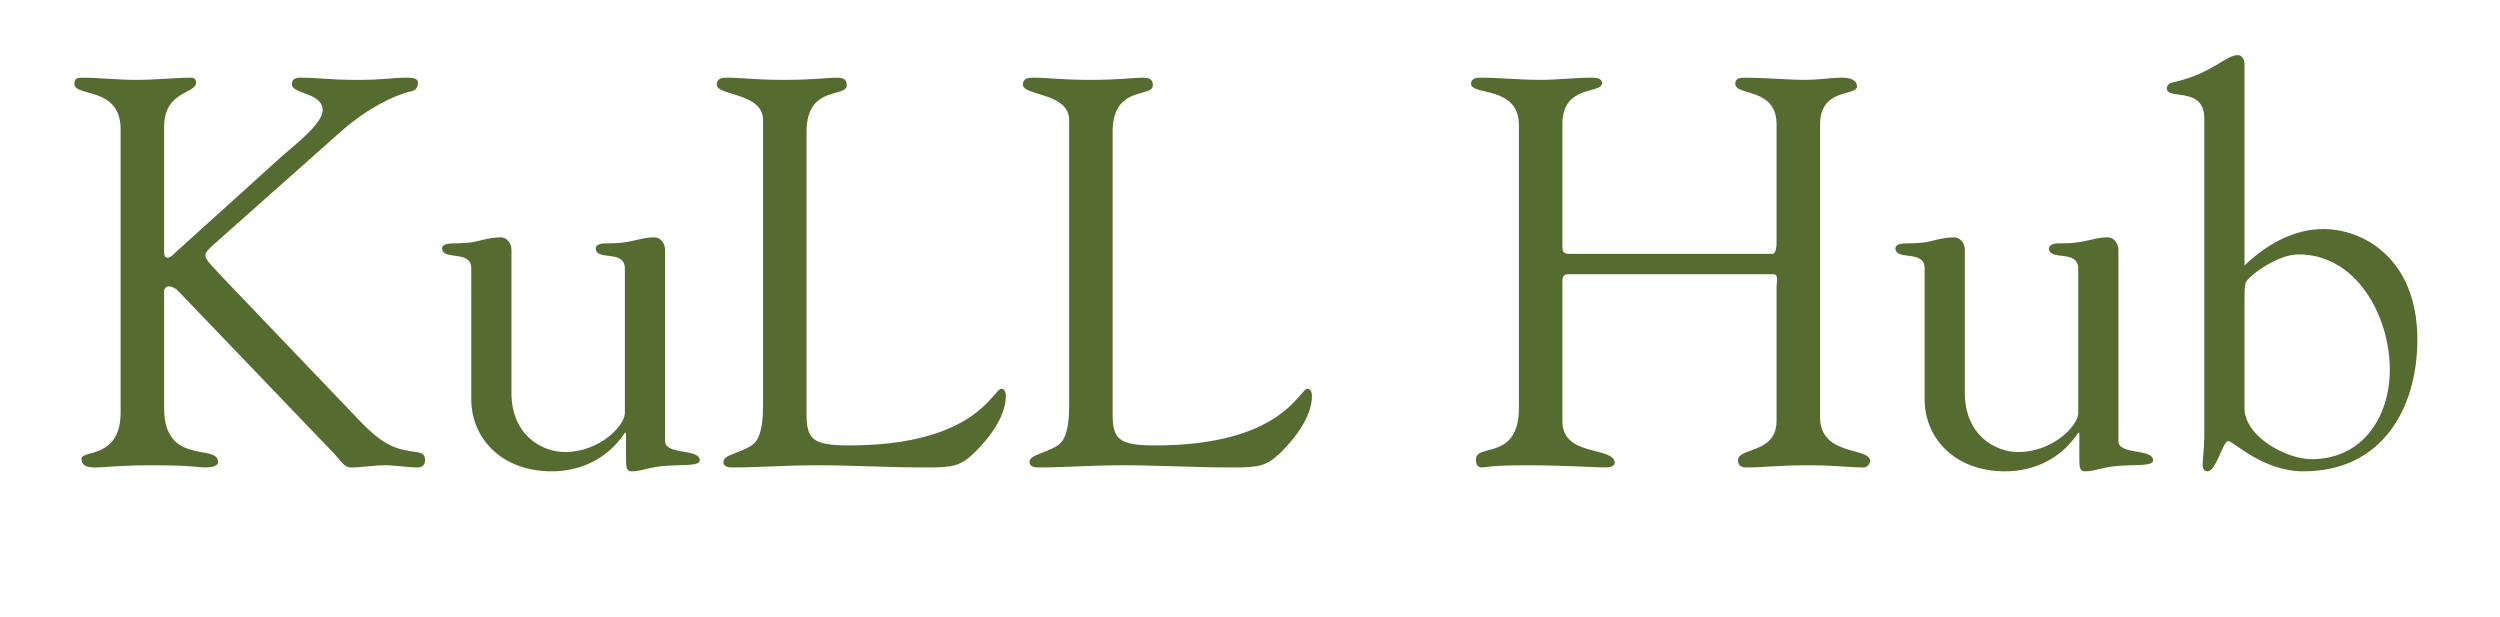 <?xml version="1.0" encoding="UTF-8"?> <svg xmlns="http://www.w3.org/2000/svg" xmlns:xlink="http://www.w3.org/1999/xlink" width="300" zoomAndPan="magnify" viewBox="0 0 224.88 55.5" height="74" preserveAspectRatio="xMidYMid meet" version="1.0"><defs><g></g></defs><g fill="#556b2f" fill-opacity="1"><g transform="translate(5.741, 41.873)"><g><path d="M 0.891 -34.336 C 0.891 -33.098 5.055 -34.141 5.055 -30.227 L 5.055 -4.758 C 5.055 -0.547 1.535 -1.387 1.535 -0.594 C 1.535 0.148 2.23 0.199 2.773 0.199 C 3.52 0.199 5.152 0 7.73 0 C 11.543 0 12.141 0.199 12.586 0.199 C 13.875 0.199 13.824 -0.246 13.824 -0.297 C 13.824 -1.98 8.969 0.098 8.969 -5.152 L 8.969 -15.656 C 8.969 -15.906 9.168 -16.102 9.414 -16.102 C 9.859 -16.102 10.258 -15.656 10.305 -15.609 L 24.18 -1.141 C 24.875 -0.445 25.121 0.199 25.816 0.199 C 26.758 0.199 27.848 0 28.836 0 C 29.777 0 30.918 0.199 31.809 0.199 C 32.207 0.199 32.453 -0.051 32.453 -0.445 C 32.453 -1.438 31.613 -0.992 29.977 -1.535 C 29.035 -1.832 28.043 -2.477 26.656 -3.914 L 14.863 -16.25 C 13.082 -18.137 12.684 -18.48 12.684 -18.926 C 12.684 -19.125 12.883 -19.375 13.379 -19.82 L 24.922 -30.074 C 27.25 -32.109 29.629 -33.297 31.168 -33.645 C 31.512 -33.742 31.809 -33.84 31.809 -34.438 C 31.809 -34.586 31.809 -34.883 30.867 -34.883 C 29.332 -34.883 28.938 -34.684 26.359 -34.684 C 23.785 -34.684 22.891 -34.883 21.207 -34.883 C 20.711 -34.883 20.465 -34.684 20.465 -34.289 C 20.465 -33.395 23.238 -33.543 23.238 -31.957 C 23.238 -30.719 20.613 -28.738 19.719 -27.945 L 10.453 -19.57 C 9.812 -19.027 9.613 -18.68 9.266 -18.68 C 8.969 -18.68 8.969 -19.078 8.969 -19.125 L 8.969 -30.422 C 8.969 -33.742 11.844 -33.395 11.844 -34.438 C 11.844 -34.734 11.695 -34.883 11.348 -34.883 C 10.059 -34.883 8.324 -34.684 6.391 -34.684 C 4.758 -34.684 3.07 -34.883 1.586 -34.883 C 1.188 -34.883 0.891 -34.832 0.891 -34.336 Z M 0.891 -34.336 "></path></g></g></g><g fill="#556b2f" fill-opacity="1"><g transform="translate(38.788, 41.873)"><g><path d="M 0.941 -19.523 C 0.941 -18.383 3.566 -19.422 3.566 -17.738 L 3.566 -5.945 C 3.566 -2.43 6.293 0.547 10.801 0.547 C 13.426 0.547 15.855 -0.594 17.391 -2.922 L 17.492 -2.922 L 17.492 -0.594 C 17.492 0.199 17.539 0.547 17.984 0.547 C 18.879 0.547 19.324 0.246 20.562 0.098 C 22.246 -0.098 24.129 0.148 24.129 -0.445 C 24.129 -1.535 21.008 -0.891 21.008 -2.18 L 21.008 -19.375 C 21.008 -20.02 20.562 -20.512 20.066 -20.512 C 19.125 -20.512 18.582 -20.266 17.688 -20.117 C 16.945 -19.969 16.152 -19.969 15.609 -19.969 C 15.062 -19.969 14.766 -19.77 14.766 -19.523 C 14.766 -18.332 17.391 -19.473 17.391 -17.688 L 17.391 -4.707 C 17.391 -3.566 15.113 -1.188 11.992 -1.188 C 9.961 -1.188 7.184 -2.676 7.184 -6.539 L 7.184 -19.375 C 7.184 -20.02 6.738 -20.512 6.242 -20.512 C 5.004 -20.512 4.113 -20.066 3.172 -20.02 C 2.578 -19.969 2.328 -19.969 1.98 -19.969 C 1.289 -19.969 0.941 -19.82 0.941 -19.523 Z M 0.941 -19.523 "></path></g></g></g><g fill="#556b2f" fill-opacity="1"><g transform="translate(63.561, 41.873)"><g><path d="M 0.891 -34.238 C 0.891 -33.246 5.055 -33.543 5.055 -31.066 L 5.055 -5.449 C 5.055 -2.082 4.211 -1.832 3.371 -1.438 C 2.43 -0.992 1.488 -0.844 1.488 -0.297 C 1.488 0.199 2.082 0.199 2.328 0.199 C 4.559 0.199 7.086 0 9.91 0 C 13.18 0 16.055 0.199 19.867 0.199 C 22.148 0.199 22.844 0.051 24.031 -1.09 C 25.863 -2.875 26.906 -4.707 26.906 -6.242 C 26.906 -6.539 26.805 -6.887 26.508 -6.887 C 25.766 -6.887 24.277 -1.785 12.785 -1.785 C 9.562 -1.785 8.969 -2.328 8.969 -4.559 L 8.969 -30.027 C 8.969 -34.238 12.586 -33.051 12.586 -34.188 C 12.586 -34.781 12.238 -34.883 11.645 -34.883 C 10.902 -34.883 9.613 -34.684 6.938 -34.684 C 4.41 -34.684 3.023 -34.883 1.883 -34.883 C 1.336 -34.883 0.891 -34.832 0.891 -34.238 Z M 0.891 -34.238 "></path></g></g></g><g fill="#556b2f" fill-opacity="1"><g transform="translate(91.109, 41.873)"><g><path d="M 0.891 -34.238 C 0.891 -33.246 5.055 -33.543 5.055 -31.066 L 5.055 -5.449 C 5.055 -2.082 4.211 -1.832 3.371 -1.438 C 2.43 -0.992 1.488 -0.844 1.488 -0.297 C 1.488 0.199 2.082 0.199 2.328 0.199 C 4.559 0.199 7.086 0 9.91 0 C 13.18 0 16.055 0.199 19.867 0.199 C 22.148 0.199 22.844 0.051 24.031 -1.09 C 25.863 -2.875 26.906 -4.707 26.906 -6.242 C 26.906 -6.539 26.805 -6.887 26.508 -6.887 C 25.766 -6.887 24.277 -1.785 12.785 -1.785 C 9.562 -1.785 8.969 -2.328 8.969 -4.559 L 8.969 -30.027 C 8.969 -34.238 12.586 -33.051 12.586 -34.188 C 12.586 -34.781 12.238 -34.883 11.645 -34.883 C 10.902 -34.883 9.613 -34.684 6.938 -34.684 C 4.41 -34.684 3.023 -34.883 1.883 -34.883 C 1.336 -34.883 0.891 -34.832 0.891 -34.238 Z M 0.891 -34.238 "></path></g></g></g><g fill="#556b2f" fill-opacity="1"><g transform="translate(118.656, 41.873)"><g></g></g></g><g fill="#556b2f" fill-opacity="1"><g transform="translate(131.043, 41.873)"><g><path d="M 1.289 -34.336 C 1.289 -33.246 5.598 -34.188 5.598 -30.621 L 5.598 -5.152 C 5.598 -0.395 1.734 -1.98 1.734 -0.547 C 1.734 -0.051 1.883 0.199 2.277 0.199 C 2.578 0.199 2.973 0 6.492 0 C 9.266 0 12.684 0.199 13.426 0.199 C 13.727 0.199 14.219 0.098 14.219 -0.199 C 14.219 -1.734 9.512 -0.695 9.512 -3.965 L 9.512 -16.551 C 9.512 -16.996 9.66 -17.195 10.059 -17.195 L 28.441 -17.195 C 28.738 -17.195 28.836 -17.043 28.836 -16.746 L 28.789 -16.055 L 28.789 -4.012 C 28.789 -0.992 25.32 -1.637 25.32 -0.445 C 25.32 0.051 25.617 0.199 26.113 0.199 C 27.598 0.199 28.738 0 31.91 0 C 33.84 0 35.379 0.199 36.617 0.199 C 37.062 0.199 37.211 -0.297 37.211 -0.395 C 37.211 -1.637 32.703 -0.793 32.703 -4.312 L 32.703 -30.672 C 32.703 -33.992 36.023 -33.199 36.023 -34.09 C 36.023 -34.633 35.527 -34.883 34.633 -34.883 C 33.645 -34.883 32.852 -34.684 31.117 -34.684 C 30.074 -34.684 27.5 -34.883 25.965 -34.883 C 25.367 -34.883 25.07 -34.781 25.07 -34.336 C 25.07 -33.199 28.789 -34.039 28.789 -30.672 L 28.789 -20.117 C 28.789 -19.125 28.539 -19.027 28.441 -19.027 L 10.156 -19.027 C 9.562 -19.027 9.512 -19.273 9.512 -19.672 L 9.512 -30.719 C 9.512 -34.289 13.082 -33.395 13.082 -34.387 C 13.082 -34.883 12.438 -34.883 12.09 -34.883 C 10.703 -34.883 9.02 -34.684 7.531 -34.684 C 5.746 -34.684 3.816 -34.883 2.18 -34.883 C 1.934 -34.883 1.289 -34.883 1.289 -34.336 Z M 1.289 -34.336 "></path></g></g></g><g fill="#556b2f" fill-opacity="1"><g transform="translate(169.589, 41.873)"><g><path d="M 0.941 -19.523 C 0.941 -18.383 3.566 -19.422 3.566 -17.738 L 3.566 -5.945 C 3.566 -2.43 6.293 0.547 10.801 0.547 C 13.426 0.547 15.855 -0.594 17.391 -2.922 L 17.492 -2.922 L 17.492 -0.594 C 17.492 0.199 17.539 0.547 17.984 0.547 C 18.879 0.547 19.324 0.246 20.562 0.098 C 22.246 -0.098 24.129 0.148 24.129 -0.445 C 24.129 -1.535 21.008 -0.891 21.008 -2.18 L 21.008 -19.375 C 21.008 -20.02 20.562 -20.512 20.066 -20.512 C 19.125 -20.512 18.582 -20.266 17.688 -20.117 C 16.945 -19.969 16.152 -19.969 15.609 -19.969 C 15.062 -19.969 14.766 -19.77 14.766 -19.523 C 14.766 -18.332 17.391 -19.473 17.391 -17.688 L 17.391 -4.707 C 17.391 -3.566 15.113 -1.188 11.992 -1.188 C 9.961 -1.188 7.184 -2.676 7.184 -6.539 L 7.184 -19.375 C 7.184 -20.02 6.738 -20.512 6.242 -20.512 C 5.004 -20.512 4.113 -20.066 3.172 -20.02 C 2.578 -19.969 2.328 -19.969 1.98 -19.969 C 1.289 -19.969 0.941 -19.82 0.941 -19.523 Z M 0.941 -19.523 "></path></g></g></g><g fill="#556b2f" fill-opacity="1"><g transform="translate(194.362, 41.873)"><g><path d="M 0.594 -33.891 C 0.594 -32.852 3.965 -34.141 3.965 -31.215 L 3.965 -2.527 C 3.965 -1.734 3.816 -0.445 3.816 -0.051 C 3.816 0.445 4.062 0.547 4.262 0.547 C 5.004 0.547 5.648 -2.129 6.094 -2.18 C 6.539 -2.23 9.168 0.547 12.883 0.547 C 20.066 0.547 23.141 -5.254 23.141 -11.297 C 23.141 -18.68 18.184 -21.258 14.715 -21.258 C 12.637 -21.258 10.207 -20.465 7.582 -17.984 L 7.582 -36.172 C 7.582 -36.469 7.383 -36.914 6.988 -36.914 C 5.895 -36.914 4.758 -35.328 1.438 -34.535 C 1.039 -34.438 0.594 -34.387 0.594 -33.891 Z M 7.582 -14.965 C 7.582 -15.508 7.582 -16.004 7.68 -16.402 C 7.777 -16.895 10.453 -18.977 12.438 -18.977 C 17.738 -18.977 20.66 -13.328 20.66 -8.621 C 20.66 -4.262 18.137 -0.547 13.625 -0.547 C 11.348 -0.547 7.582 -2.578 7.582 -5.152 Z M 7.582 -14.965 "></path></g></g></g></svg> 